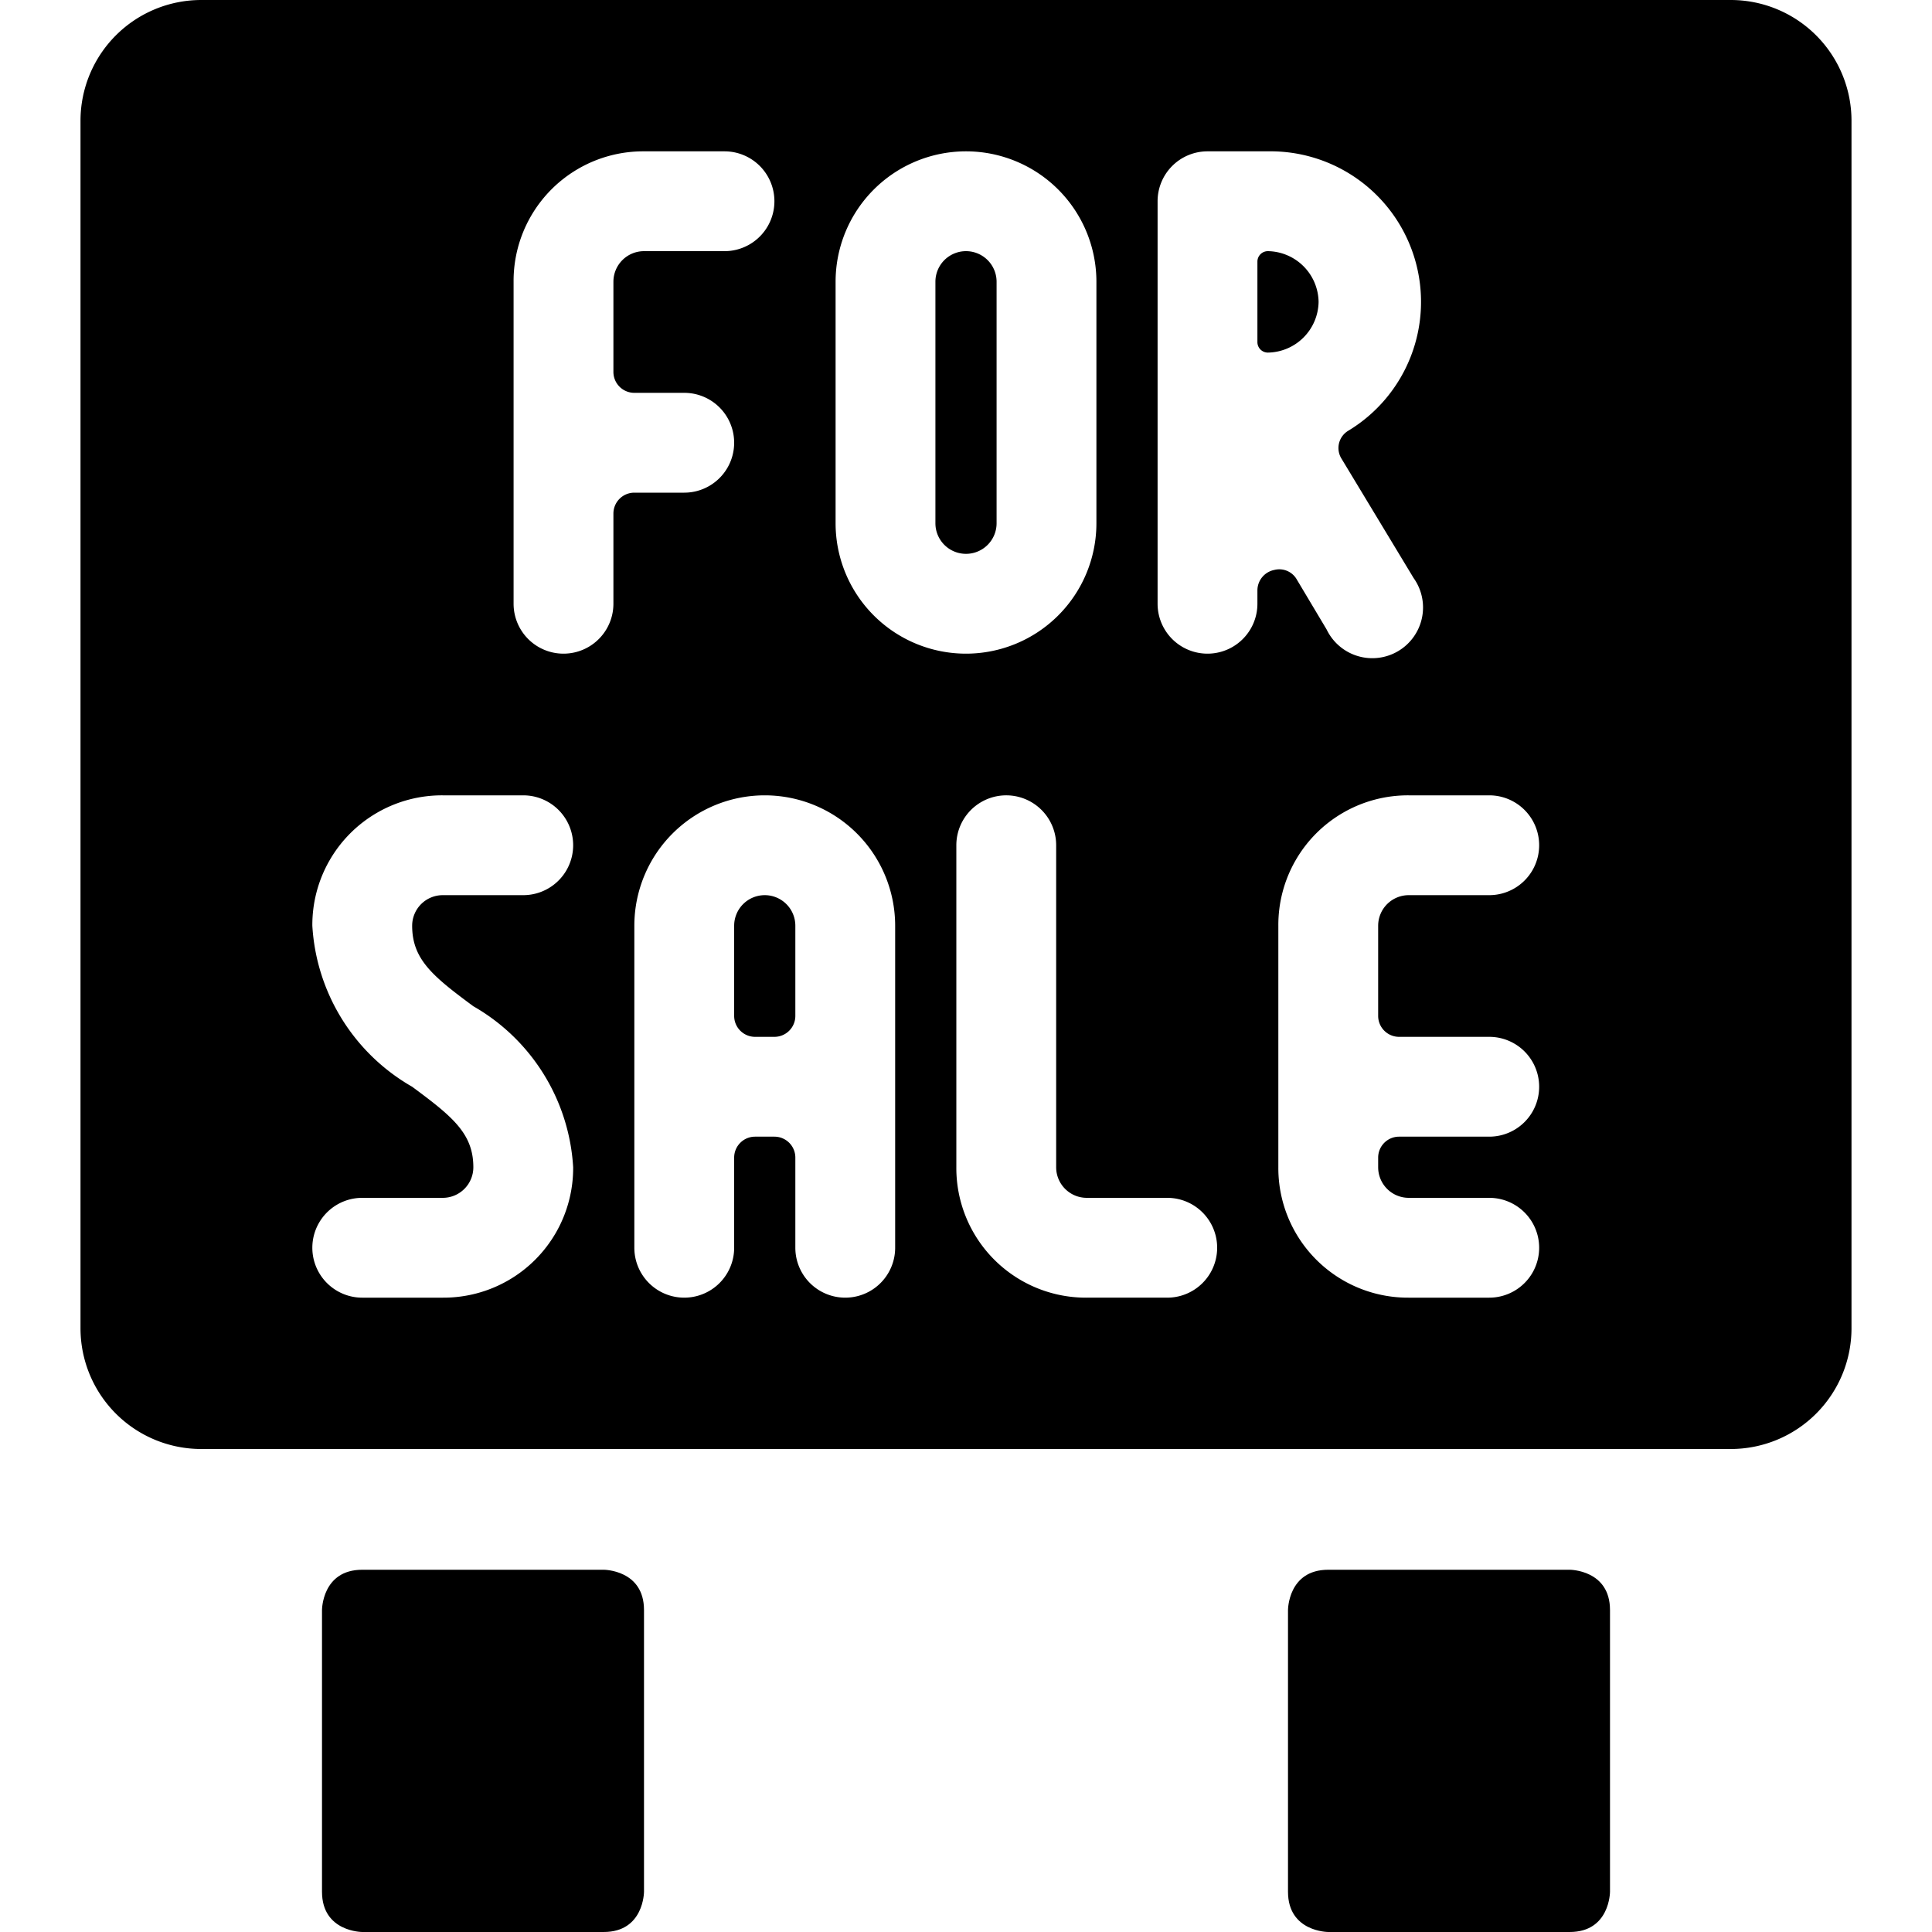 <svg xmlns="http://www.w3.org/2000/svg" viewBox="0 0 24 24"><g><path d="M4.5 19.5h3s0.5 0 0.5 0.5v3.5s0 0.5 -0.5 0.5h-3s-0.5 0 -0.5 -0.5V20s0 -0.5 0.5 -0.5" fill="#000000" stroke-width="1"></path><path d="M16.5 19.5h3s0.5 0 0.5 0.5v3.5s0 0.5 -0.5 0.5h-3s-0.5 0 -0.5 -0.5V20s0 -0.5 0.5 -0.5" fill="#000000" stroke-width="1"></path><path d="M16.38 3.75a0.64 0.64 0 0 0 -0.63 -0.63 0.13 0.13 0 0 0 -0.13 0.13v1a0.13 0.13 0 0 0 0.13 0.13 0.64 0.64 0 0 0 0.63 -0.63Z" fill="#000000" stroke-width="1"></path><path d="M9.5 11.12a0.38 0.38 0 0 0 -0.38 0.38v1.12a0.26 0.26 0 0 0 0.26 0.26h0.24a0.26 0.26 0 0 0 0.26 -0.26V11.5a0.38 0.38 0 0 0 -0.38 -0.38Z" fill="#000000" stroke-width="1"></path><path d="M21.5 0h-19A1.5 1.5 0 0 0 1 1.5v15A1.5 1.5 0 0 0 2.5 18h19a1.5 1.5 0 0 0 1.5 -1.5v-15A1.5 1.5 0 0 0 21.5 0ZM10.38 3.5a1.62 1.62 0 1 1 3.24 0v3a1.62 1.62 0 0 1 -3.24 0Zm-4.5 9a2.47 2.47 0 0 1 1.24 2 1.61 1.61 0 0 1 -1.62 1.62h-1a0.62 0.62 0 1 1 0 -1.24h1a0.38 0.38 0 0 0 0.38 -0.38c0 -0.42 -0.26 -0.63 -0.76 -1a2.47 2.47 0 0 1 -1.24 -2A1.61 1.61 0 0 1 5.5 9.88h1a0.62 0.62 0 1 1 0 1.24h-1a0.38 0.38 0 0 0 -0.38 0.38c0 0.42 0.26 0.63 0.76 1Zm1.74 -6.12V7.5a0.62 0.62 0 0 1 -1.24 0v-4A1.61 1.61 0 0 1 8 1.88h1a0.62 0.62 0 0 1 0 1.24H8a0.38 0.38 0 0 0 -0.38 0.38v1.12a0.26 0.26 0 0 0 0.26 0.26h0.62a0.62 0.62 0 0 1 0 1.24h-0.62a0.26 0.26 0 0 0 -0.26 0.26Zm3.5 9.12a0.62 0.62 0 1 1 -1.24 0v-1.12a0.26 0.26 0 0 0 -0.26 -0.26h-0.24a0.26 0.26 0 0 0 -0.26 0.26v1.12a0.62 0.62 0 0 1 -1.24 0v-4a1.62 1.62 0 0 1 3.24 0Zm3.38 0.62h-1a1.61 1.61 0 0 1 -1.62 -1.62v-4a0.62 0.62 0 0 1 1.24 0v4a0.38 0.38 0 0 0 0.38 0.38h1a0.62 0.62 0 0 1 0 1.24Zm1.12 -8.79v0.17a0.62 0.62 0 0 1 -1.24 0v-5a0.62 0.62 0 0 1 0.62 -0.62h0.75a1.87 1.87 0 0 1 1 3.47 0.25 0.25 0 0 0 -0.09 0.34l0.9 1.49a0.63 0.63 0 1 1 -1.08 0.64l-0.37 -0.62a0.25 0.25 0 0 0 -0.28 -0.12 0.26 0.26 0 0 0 -0.21 0.25Zm1.76 5.55h1.12a0.62 0.62 0 0 1 0 1.24h-1.12a0.26 0.26 0 0 0 -0.26 0.26v0.12a0.38 0.38 0 0 0 0.38 0.38h1a0.62 0.62 0 1 1 0 1.24h-1a1.61 1.61 0 0 1 -1.62 -1.62v-3a1.61 1.61 0 0 1 1.62 -1.62h1a0.62 0.62 0 0 1 0 1.24h-1a0.38 0.38 0 0 0 -0.38 0.38v1.12a0.26 0.26 0 0 0 0.26 0.26Z" fill="#000000" stroke-width="1"></path><path d="M12 6.88a0.38 0.38 0 0 0 0.38 -0.38v-3a0.38 0.38 0 0 0 -0.76 0v3a0.38 0.38 0 0 0 0.38 0.38Z" fill="#000000" stroke-width="1"></path></g></svg>